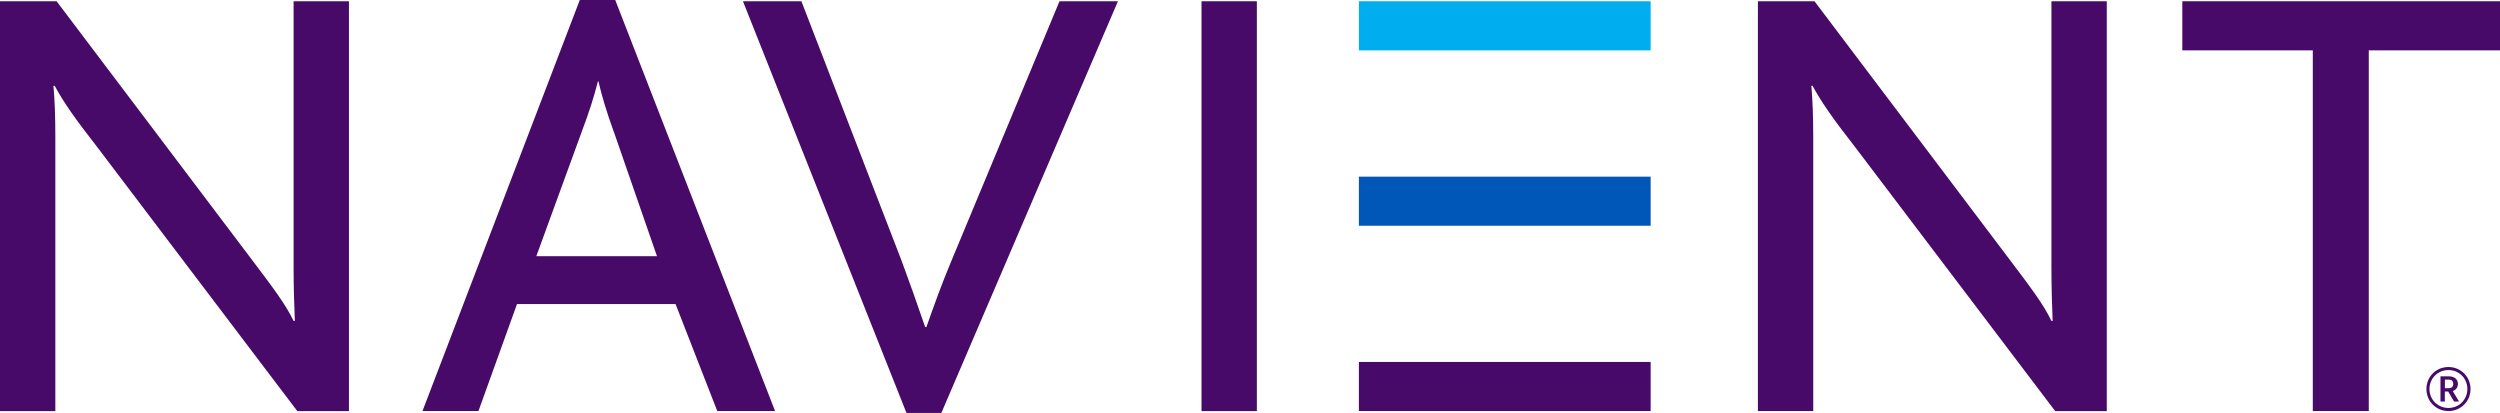 <?xml version="1.0" encoding="UTF-8"?><svg id="Layer_1" xmlns="http://www.w3.org/2000/svg" viewBox="0 0 435.89 72"><defs><style>.cls-1{fill:#0057b8;}.cls-2{fill:#00aeef;}.cls-3{fill:#470a68;}</style></defs><rect class="cls-1" x="236.93" y="30.8" width="50.87" height="8.56"/><rect class="cls-2" x="236.93" y=".22" width="50.87" height="8.56"/><path class="cls-3" d="m51.83,71.67L16.92,25.6c-3.9-4.99-5.86-7.81-7.38-10.63h-.22c.22,2.39.33,5.31.33,8.89v47.82H0V.22h9.87l33.51,44.35c4.34,5.74,6.4,8.46,7.81,11.39h.22c-.11-2.71-.22-5.75-.22-9.32V.22h9.65v71.46h-9Z"/><path class="cls-3" d="m125.06,71.67l-7.27-18.65h-27.65l-6.72,18.65h-9.76L101.09,0h6.18l27.87,71.67h-10.08Zm-18-48.57c-1.3-3.58-2.17-6.51-2.71-8.9h-.11c-.64,2.61-1.51,5.31-2.82,8.79l-7.91,21.68h21.04l-7.48-21.57Z"/><path class="cls-3" d="m164.13,72h-6.08L129.54.22h10.19l17.46,45.22c1.41,3.79,2.82,7.8,4.12,11.59h.21c1.3-3.68,2.61-7.37,4.34-11.49L184.73.22h10.19l-30.79,71.78Z"/><path class="cls-3" d="m209.49,71.67V.22h9.65v71.46h-9.65Z"/><rect class="cls-3" x="236.93" y="63.11" width="50.87" height="8.56"/><path class="cls-3" d="m358.33,71.67l-34.92-46.08c-3.9-4.99-5.85-7.81-7.38-10.63h-.21c.21,2.39.33,5.31.33,8.89v47.82h-9.65V.22h9.87l33.5,44.35c4.34,5.74,6.4,8.46,7.81,11.39h.21c-.11-2.71-.21-5.75-.21-9.32V.22h9.65v71.46h-9Z"/><path class="cls-3" d="m435.89,8.78h-22.88v62.89h-9.76V8.78h-22.75V.22h55.39v8.56Z"/><path class="cls-3" d="m426.9,71.67c-2.14,0-3.84-1.69-3.84-3.84s1.7-3.84,3.84-3.84,3.85,1.69,3.85,3.84-1.7,3.84-3.85,3.84Zm0-7.15c-1.84,0-3.31,1.45-3.31,3.3s1.45,3.31,3.31,3.31,3.3-1.45,3.3-3.31-1.45-3.3-3.3-3.3Zm.98,5.49l-1.02-1.74h-.59v1.74h-.76v-4.39h1.52c.8,0,1.52.42,1.52,1.32s-.72,1.2-.9,1.24l1.1,1.83h-.86Zm-.95-3.82h-.65v1.5h.65c.48,0,.81-.23.81-.76s-.33-.75-.81-.75Z"/></svg>